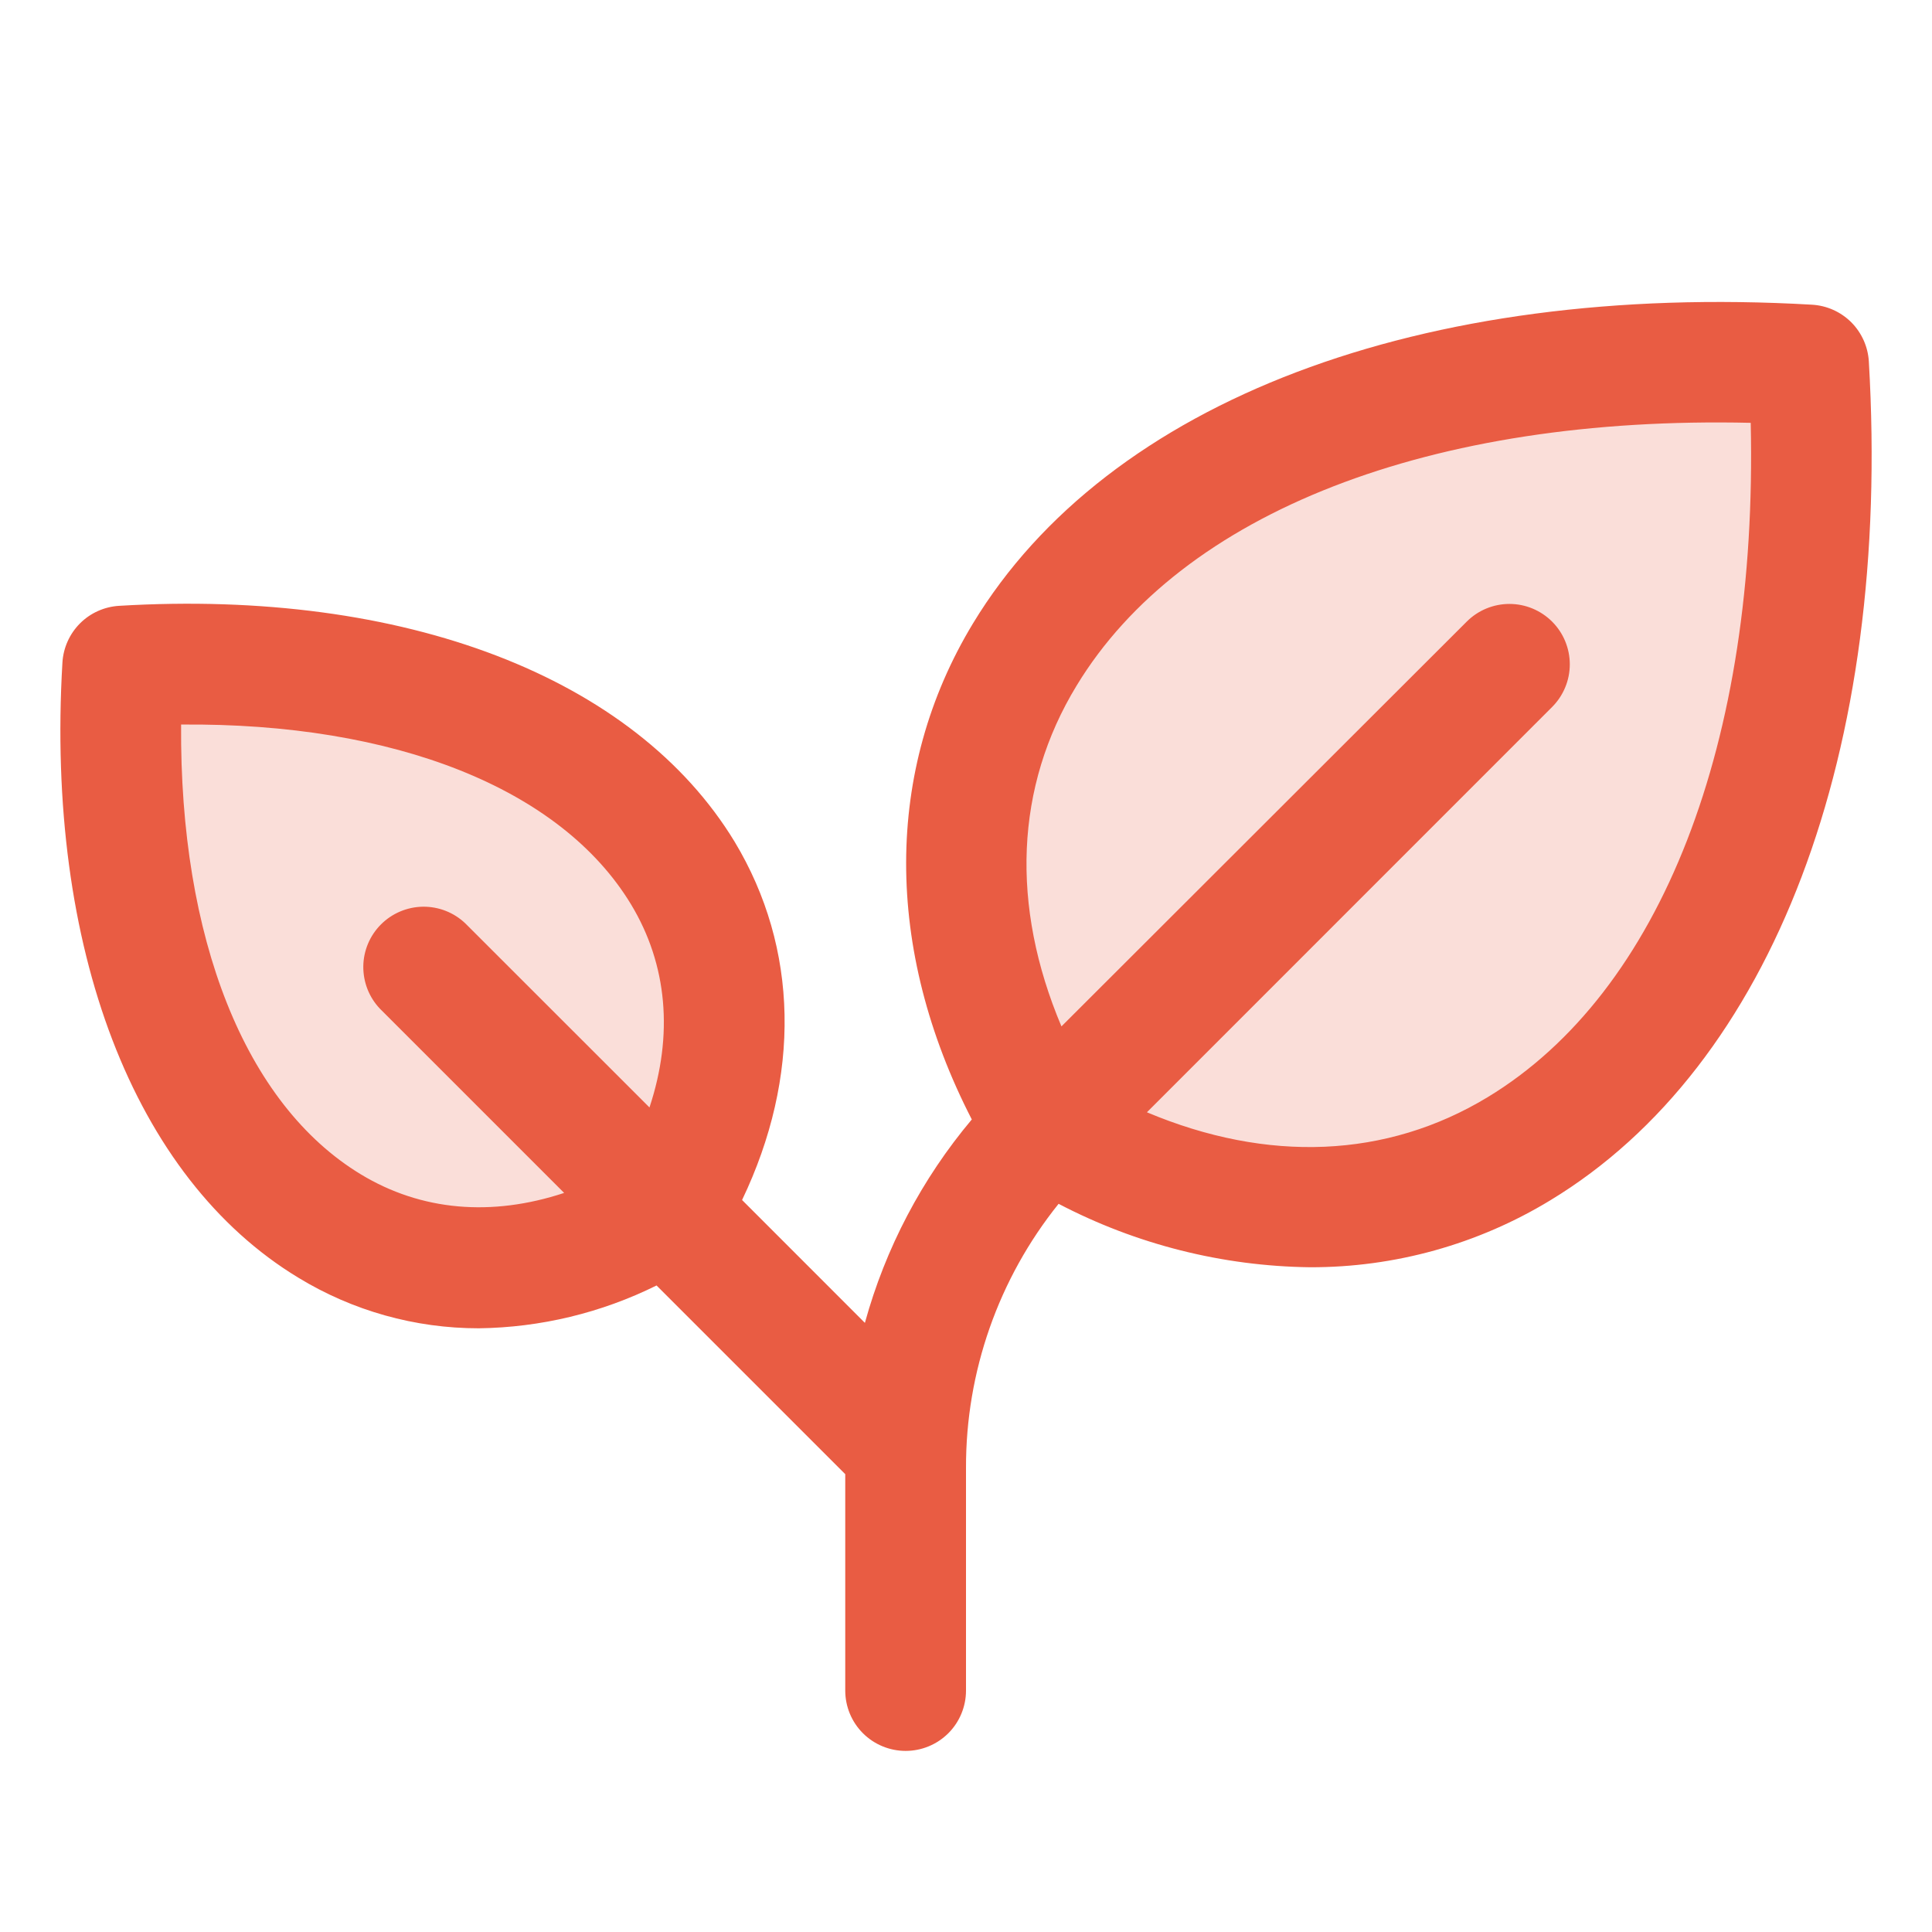 <svg width="42" height="42" viewBox="0 0 42 42" fill="none" xmlns="http://www.w3.org/2000/svg">
<path opacity="0.2" d="M22.73 24.52C17.493 15.791 24.475 7.063 39.315 7.935C40.196 22.775 31.459 29.759 22.73 24.52ZM2.668 14.48C2.045 25.08 8.281 30.066 14.515 26.327C18.256 20.093 13.268 13.857 2.668 14.48Z" fill="#E95C43"/>
<path d="M40.627 7.858C40.608 7.537 40.472 7.234 40.245 7.006C40.017 6.779 39.714 6.643 39.393 6.624C30.901 6.132 24.083 8.714 21.153 13.551C19.217 16.747 19.22 20.632 21.126 24.336C20.042 25.626 19.249 27.134 18.802 28.758L16.132 26.087C17.415 23.408 17.366 20.614 15.968 18.295C13.796 14.722 8.797 12.798 2.591 13.17C2.269 13.189 1.966 13.325 1.739 13.552C1.512 13.78 1.376 14.083 1.357 14.404C0.991 20.61 2.909 25.609 6.484 27.775C7.666 28.496 9.024 28.877 10.408 28.876C11.75 28.859 13.071 28.541 14.273 27.945L18.375 32.047V36.751C18.375 37.099 18.513 37.433 18.759 37.679C19.006 37.925 19.339 38.063 19.688 38.063C20.036 38.063 20.369 37.925 20.616 37.679C20.862 37.433 21 37.099 21 36.751V31.913C20.994 29.825 21.705 27.798 23.013 26.17C24.701 27.053 26.573 27.525 28.478 27.549C30.319 27.554 32.127 27.051 33.7 26.095C38.537 23.168 41.126 16.35 40.627 7.858ZM14.119 24.075L10.114 20.072C9.866 19.836 9.536 19.707 9.194 19.711C8.851 19.716 8.524 19.854 8.282 20.096C8.04 20.338 7.902 20.665 7.898 21.007C7.894 21.349 8.023 21.68 8.259 21.928L12.264 25.933C10.687 26.454 9.158 26.325 7.844 25.529C5.327 24.005 3.903 20.397 3.937 15.751C8.582 15.71 12.191 17.14 13.716 19.657C14.511 20.971 14.641 22.5 14.119 24.075ZM32.34 23.852C30.142 25.183 27.558 25.284 24.933 24.18L33.741 15.37C33.987 15.124 34.126 14.79 34.126 14.442C34.126 14.094 33.988 13.76 33.742 13.514C33.496 13.268 33.162 13.129 32.814 13.129C32.466 13.129 32.132 13.267 31.886 13.513L23.075 22.313C21.966 19.688 22.066 17.103 23.404 14.906C25.691 11.132 31.114 9.032 38.059 9.192C38.217 16.135 36.117 21.565 32.34 23.852Z" fill="#E95C43"/>
</svg>
